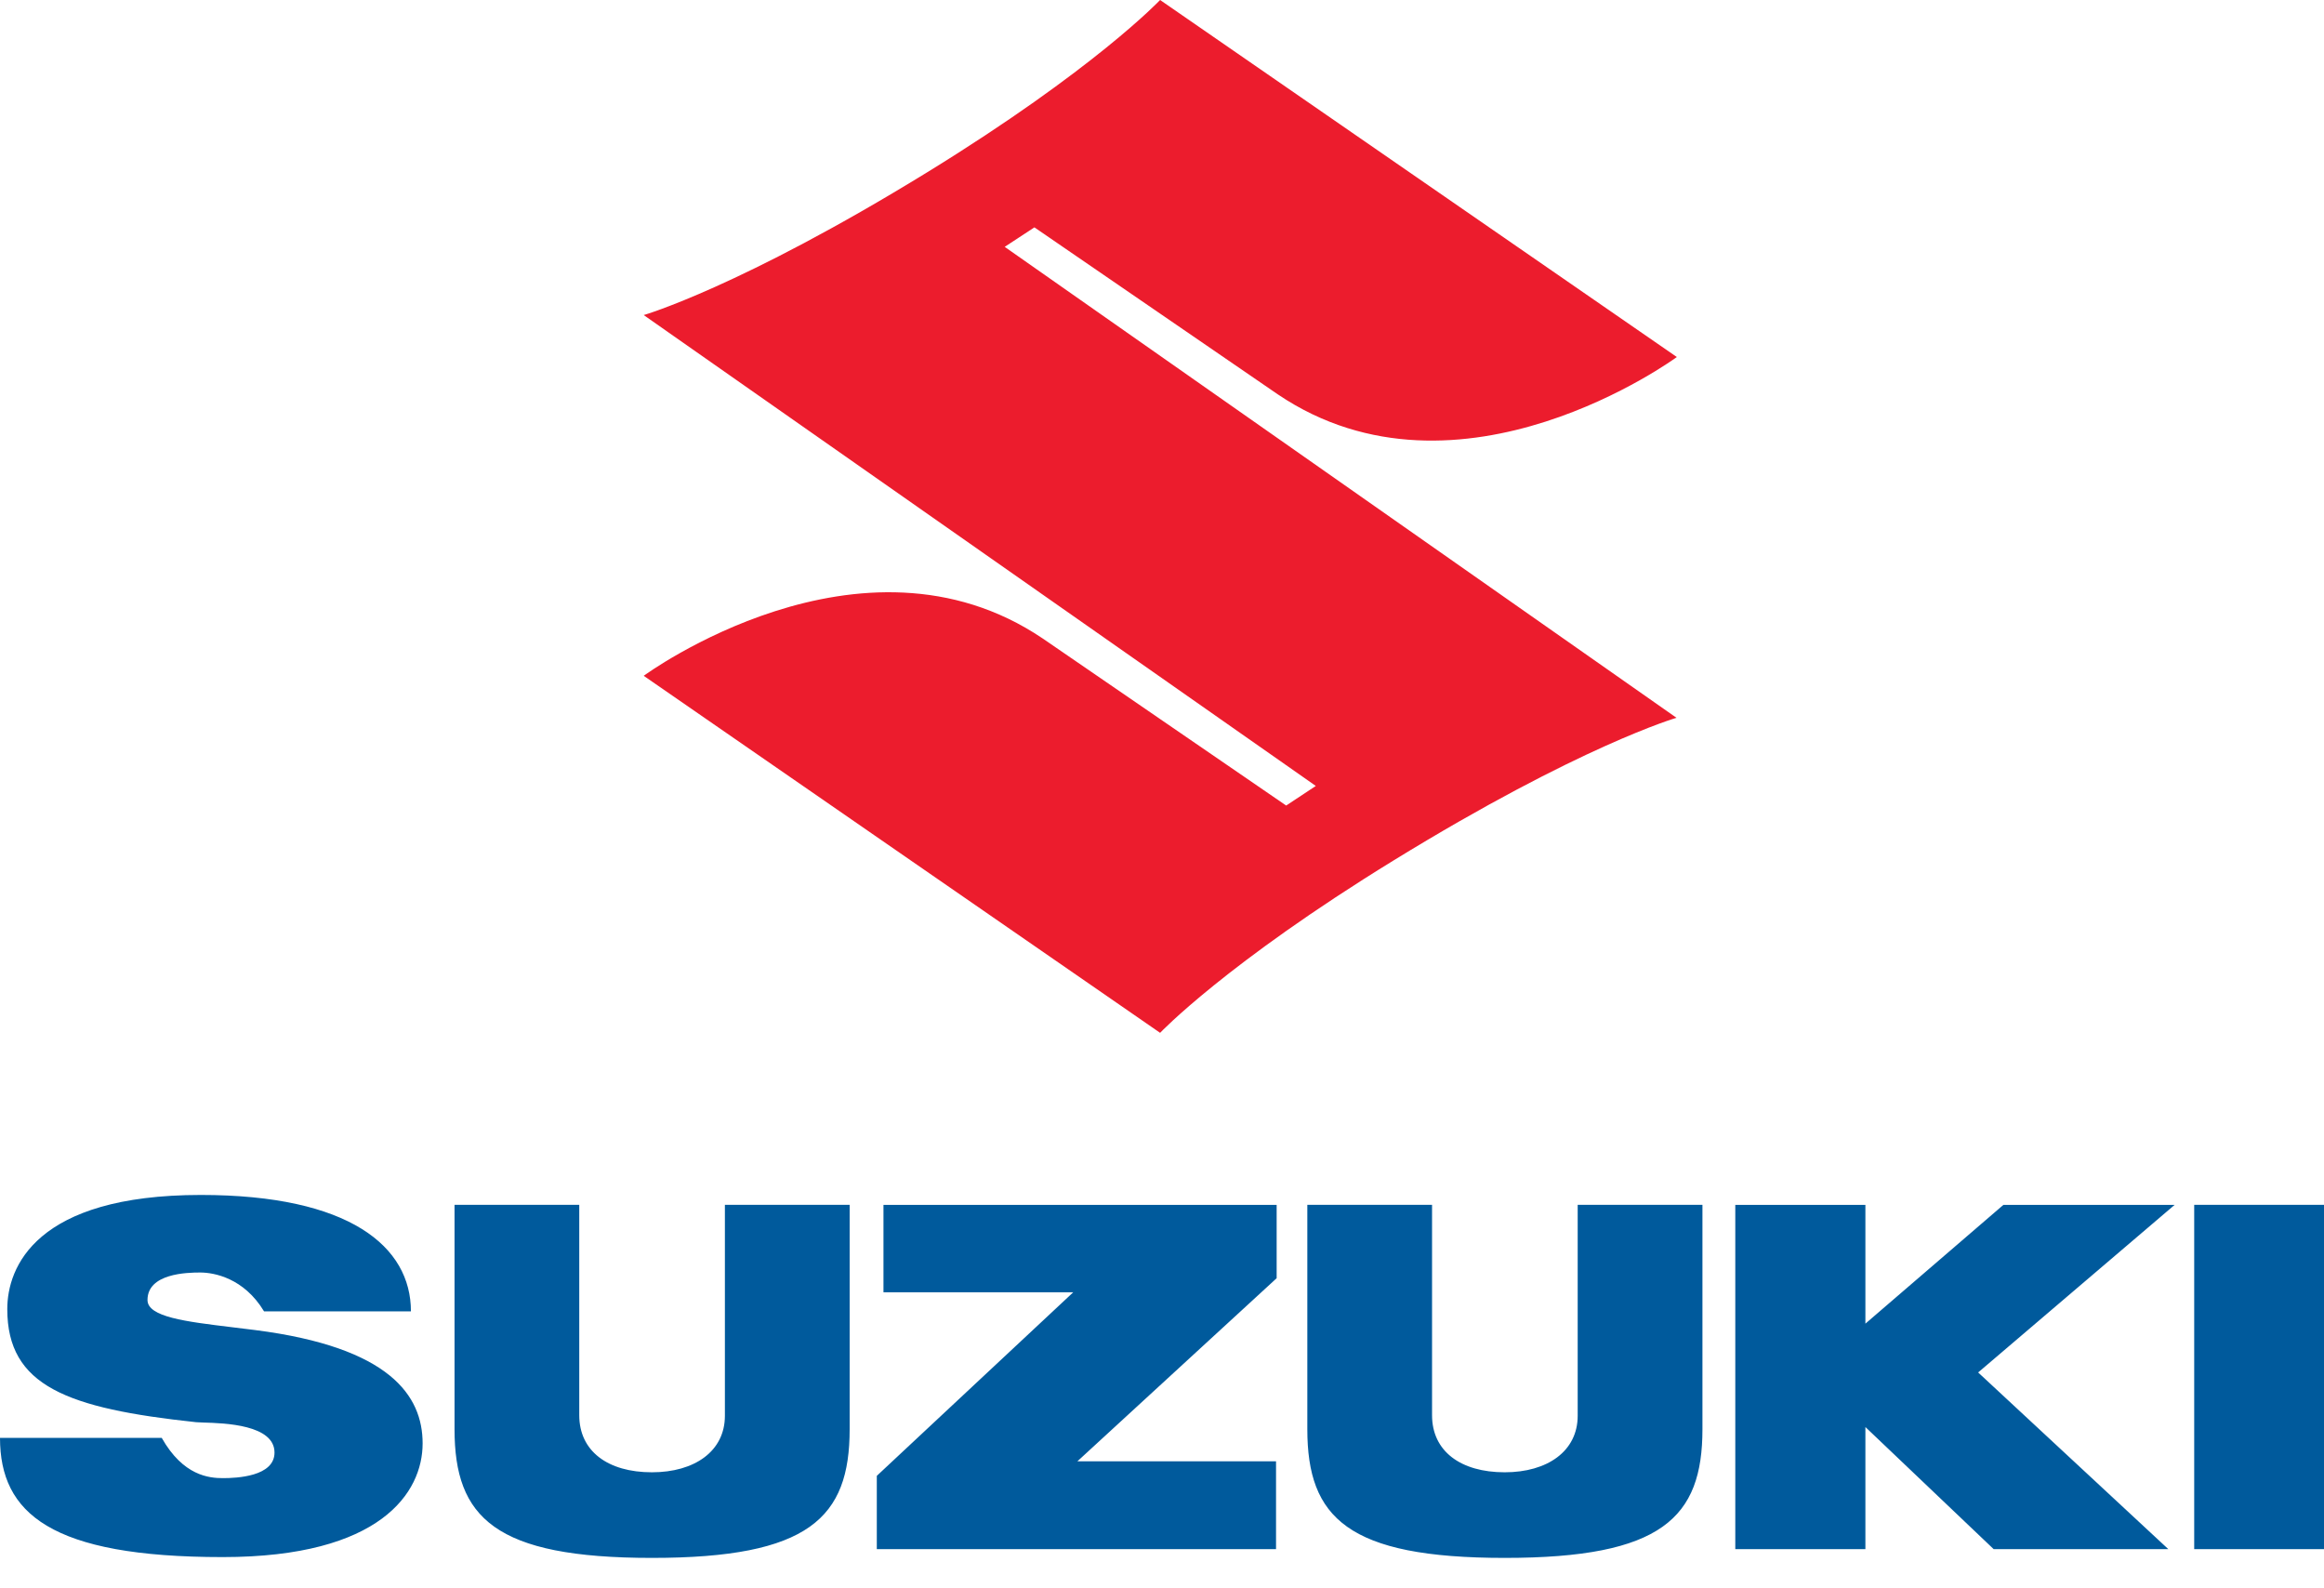 <svg width="60" height="41" viewBox="0 0 60 41" fill="none" xmlns="http://www.w3.org/2000/svg">
<path fill-rule="evenodd" clip-rule="evenodd" d="M5.17 32.848C4.827 32.848 3.808 32.871 3.808 33.558C3.808 33.996 4.796 34.116 5.997 34.261C6.19 34.284 6.388 34.308 6.589 34.334C10.072 34.779 10.911 36.03 10.911 37.26C10.911 38.528 9.827 40.194 5.75 40.194C1.313 40.194 0 39.065 0 37.116H4.175C4.73 38.097 5.398 38.156 5.758 38.156C6.108 38.156 7.087 38.115 7.087 37.496C7.087 36.776 5.797 36.737 5.257 36.721C5.171 36.718 5.103 36.716 5.064 36.712C1.729 36.356 0.188 35.776 0.188 33.793C0.188 32.718 0.913 30.846 5.186 30.846C9.027 30.846 10.609 32.178 10.609 33.851H6.817C6.296 32.986 5.521 32.848 5.17 32.848ZM16.831 40.215C20.892 40.215 21.936 39.178 21.936 36.892V31.101H18.715V36.546C18.715 37.461 17.932 38.005 16.831 38.005C15.69 38.005 14.955 37.458 14.955 36.532V31.101H11.735V36.892C11.735 39.178 12.778 40.215 16.831 40.215ZM38.848 40.215C42.908 40.215 43.953 39.178 43.953 36.892V31.101H40.732V36.546C40.732 37.461 39.949 38.005 38.848 38.005C37.706 38.005 36.972 37.458 36.972 36.532V31.101H33.752V36.892C33.752 39.178 34.794 40.215 38.848 40.215ZM60 39.988H56.649V31.101H60V39.988ZM51.723 31.102H56.144L51.071 35.428L55.98 39.988H51.471L48.16 36.837V39.988H44.801V31.102H48.16V34.168L51.723 31.102ZM22.809 31.102H32.96V32.995L27.815 37.722H32.944V39.988H22.637V38.097L27.709 33.358H22.809V31.102Z" fill="#005A9C"/>
<path fill-rule="evenodd" clip-rule="evenodd" d="M43.283 18.529C43.283 18.529 40.796 19.25 35.977 22.212C31.647 24.873 29.951 26.661 29.951 26.661L16.619 17.445C16.619 17.445 22.229 13.319 26.918 16.48L33.206 20.794L33.971 20.288L16.619 8.133C16.619 8.133 19.114 7.412 23.934 4.45C28.263 1.788 29.951 0 29.951 0L43.292 9.216C43.292 9.216 37.681 13.343 32.993 10.182L26.706 5.869L25.939 6.372L43.283 18.529Z" fill="#EC1C2D"/>
</svg>
